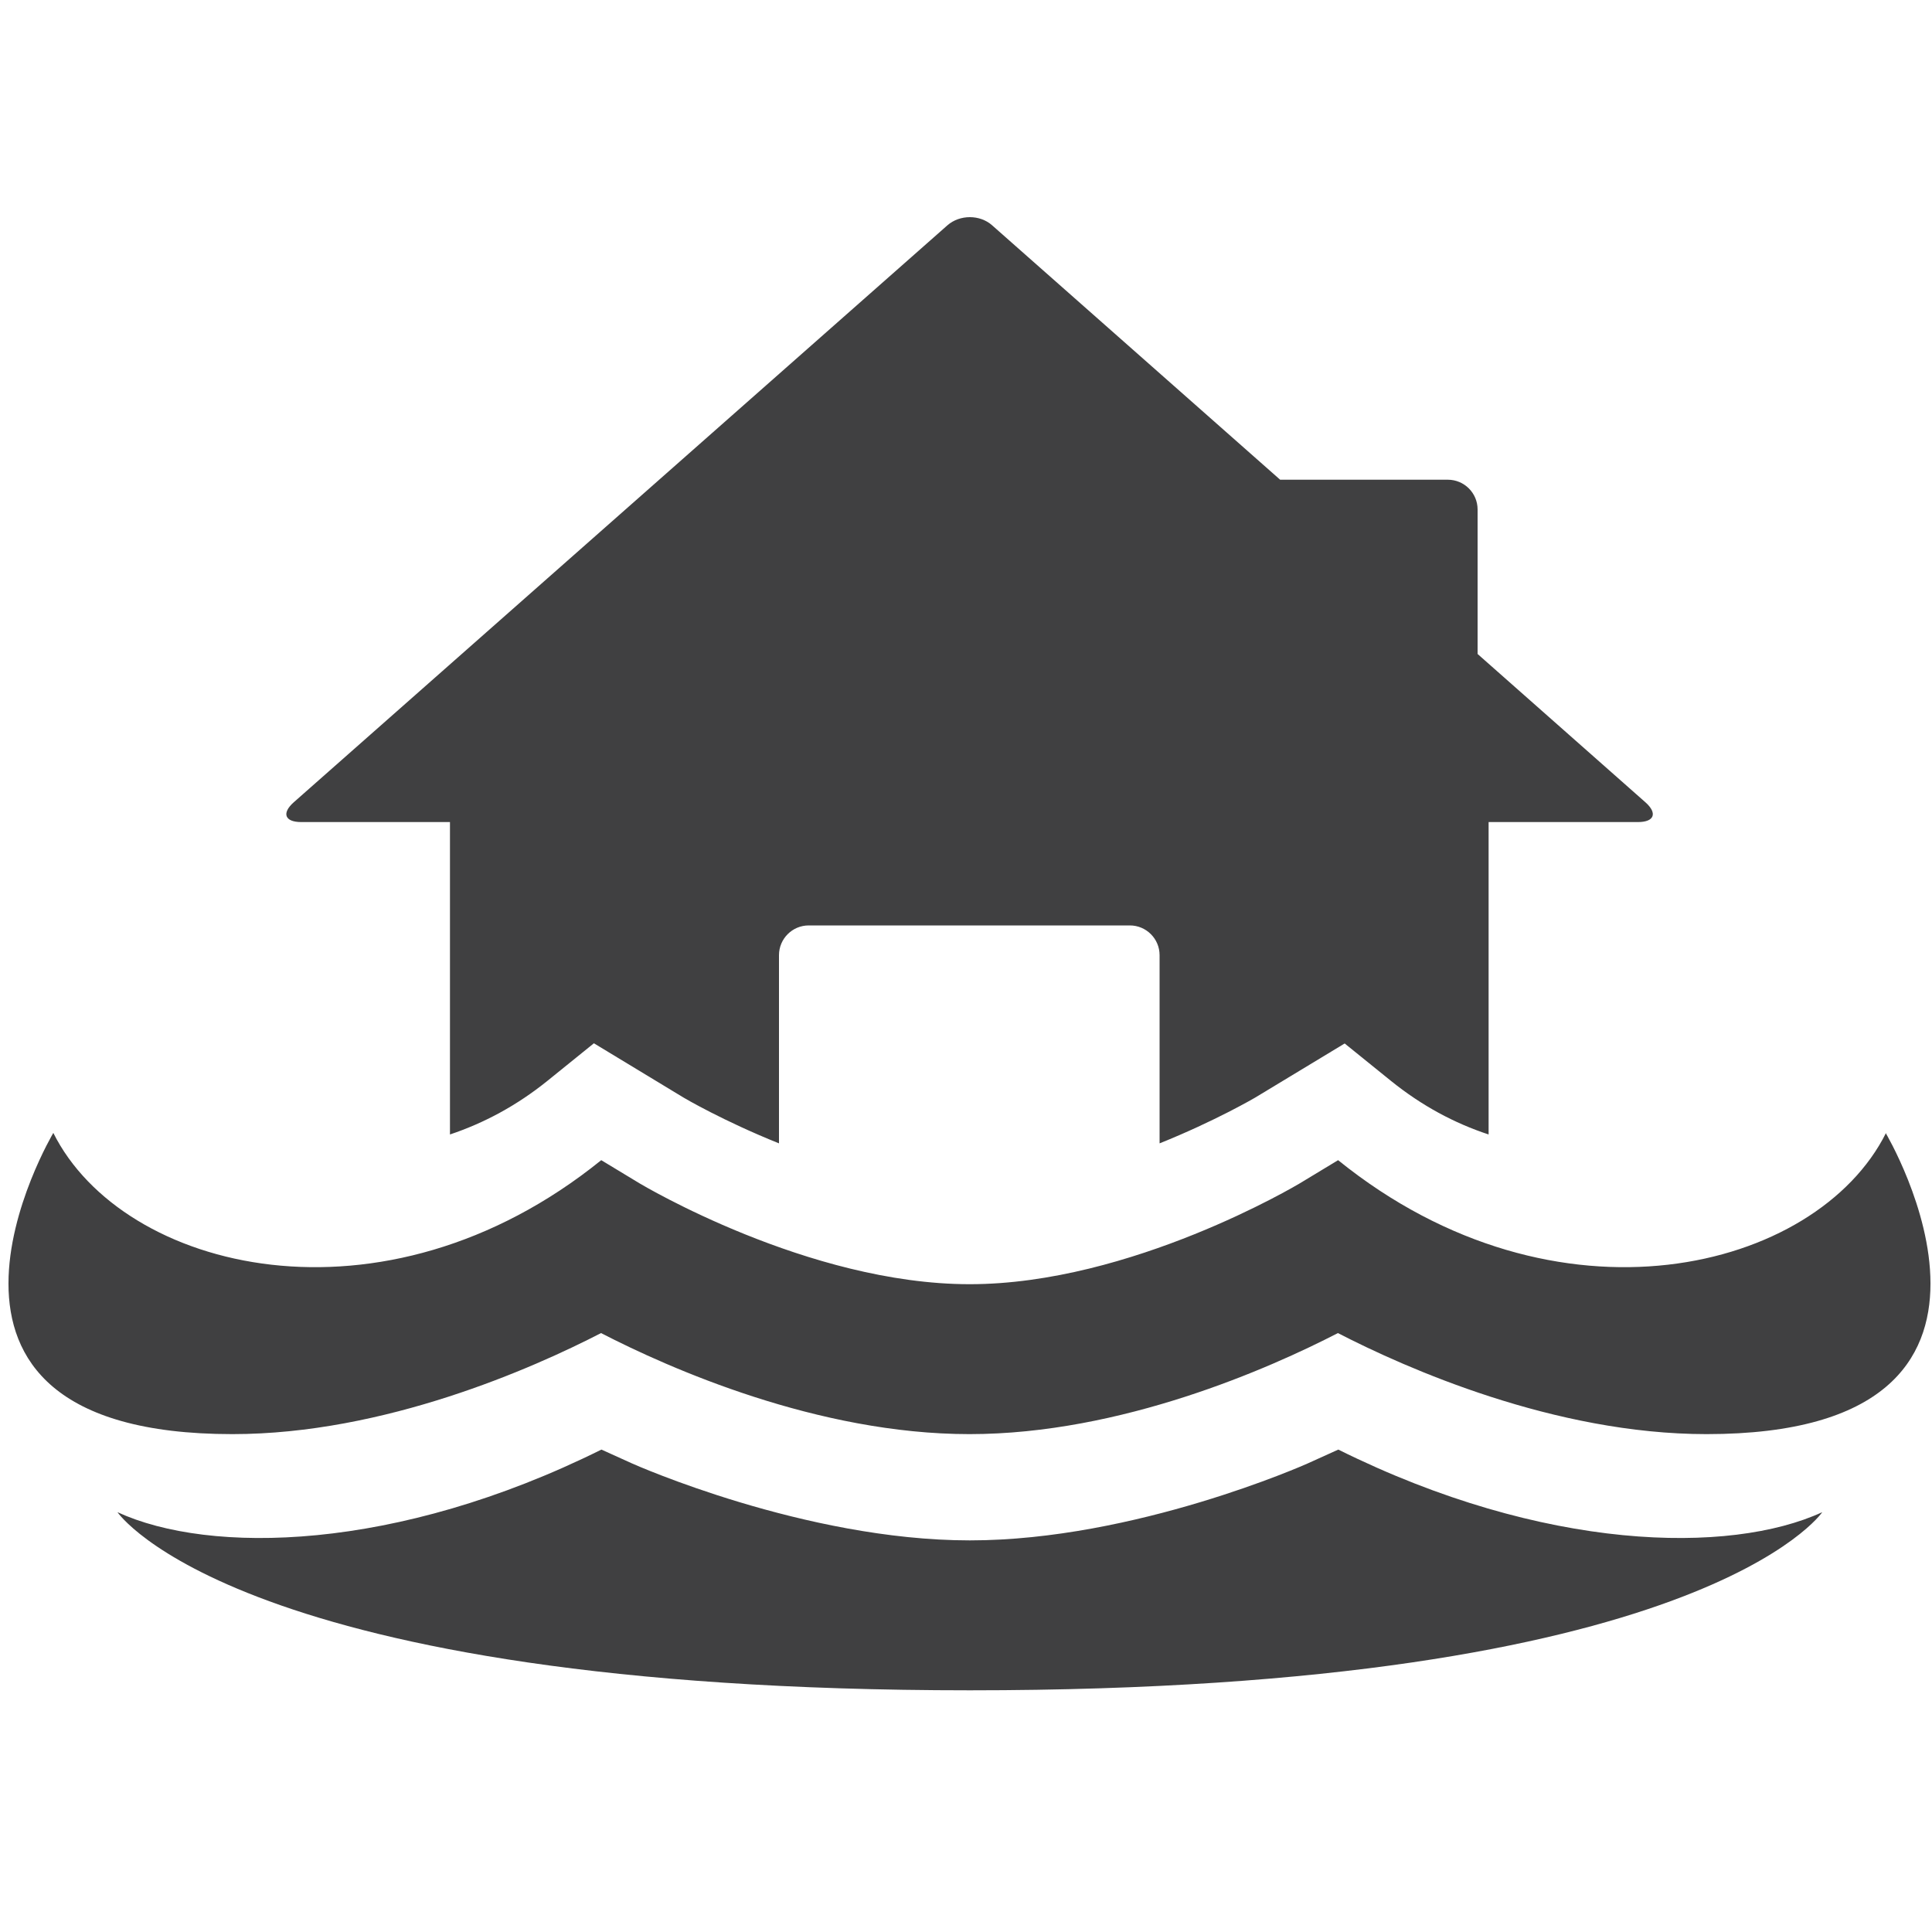 <?xml version="1.0" encoding="UTF-8"?>
<svg id="a" data-name="Flood" xmlns="http://www.w3.org/2000/svg" viewBox="0 0 100 100">
  <defs>
    <style>
      .b {
        fill: none;
      }

      .b, .c {
        stroke-width: 0px;
      }

      .c {
        fill: #404041;
      }
    </style>
  </defs>
  <rect class="b" x="-1.35" y="-6.83" width="102" height="102"/>
  <path class="c" d="M15.59,42.55c-.85,0-1.02-.46-.39-1.02L49.04,11.66c.64-.56,1.68-.56,2.31,0l14.91,13.17h8.68c.85,0,1.54.69,1.54,1.54v7.48l8.69,7.68c.63.56.46,1.02-.39,1.02h-7.73v16.17c-1.76-.58-3.45-1.48-5.05-2.77l-2.4-1.94-4.63,2.8s-2.06,1.21-4.95,2.37v-9.74c0-.85-.69-1.54-1.54-1.54h-16.62c-.85,0-1.54.69-1.54,1.54v9.74c-2.89-1.16-4.91-2.35-4.94-2.37l-4.64-2.81-2.4,1.94c-1.6,1.29-3.29,2.19-5.05,2.78v-16.17h-7.73ZM97.62,58.64c-3.59,7.18-17.06,10.54-28.36,1.41l-2,1.21c-.09.05-8.71,5.21-17.07,5.21s-16.98-5.16-17.07-5.21l-2-1.21c-11.3,9.13-24.77,5.77-28.36-1.41,0,0-9.28,15.59,9.27,15.59,7.87,0,15.55-3.41,19.08-5.23,3.53,1.82,11.21,5.23,19.07,5.23s15.54-3.41,19.07-5.23c3.53,1.82,11.21,5.23,19.08,5.23,18.55,0,9.27-15.59,9.27-15.59ZM69.27,75.03l-1.59.72c-.09.04-8.93,3.98-17.48,3.98s-17.39-3.94-17.48-3.98l-1.59-.72c-10.65,5.29-20.27,5.44-25.05,3.24,0,0,6.25,9.22,44.12,9.22s44.12-9.22,44.12-9.22c-4.78,2.2-14.4,2.05-25.05-3.24Z"/>
</svg>